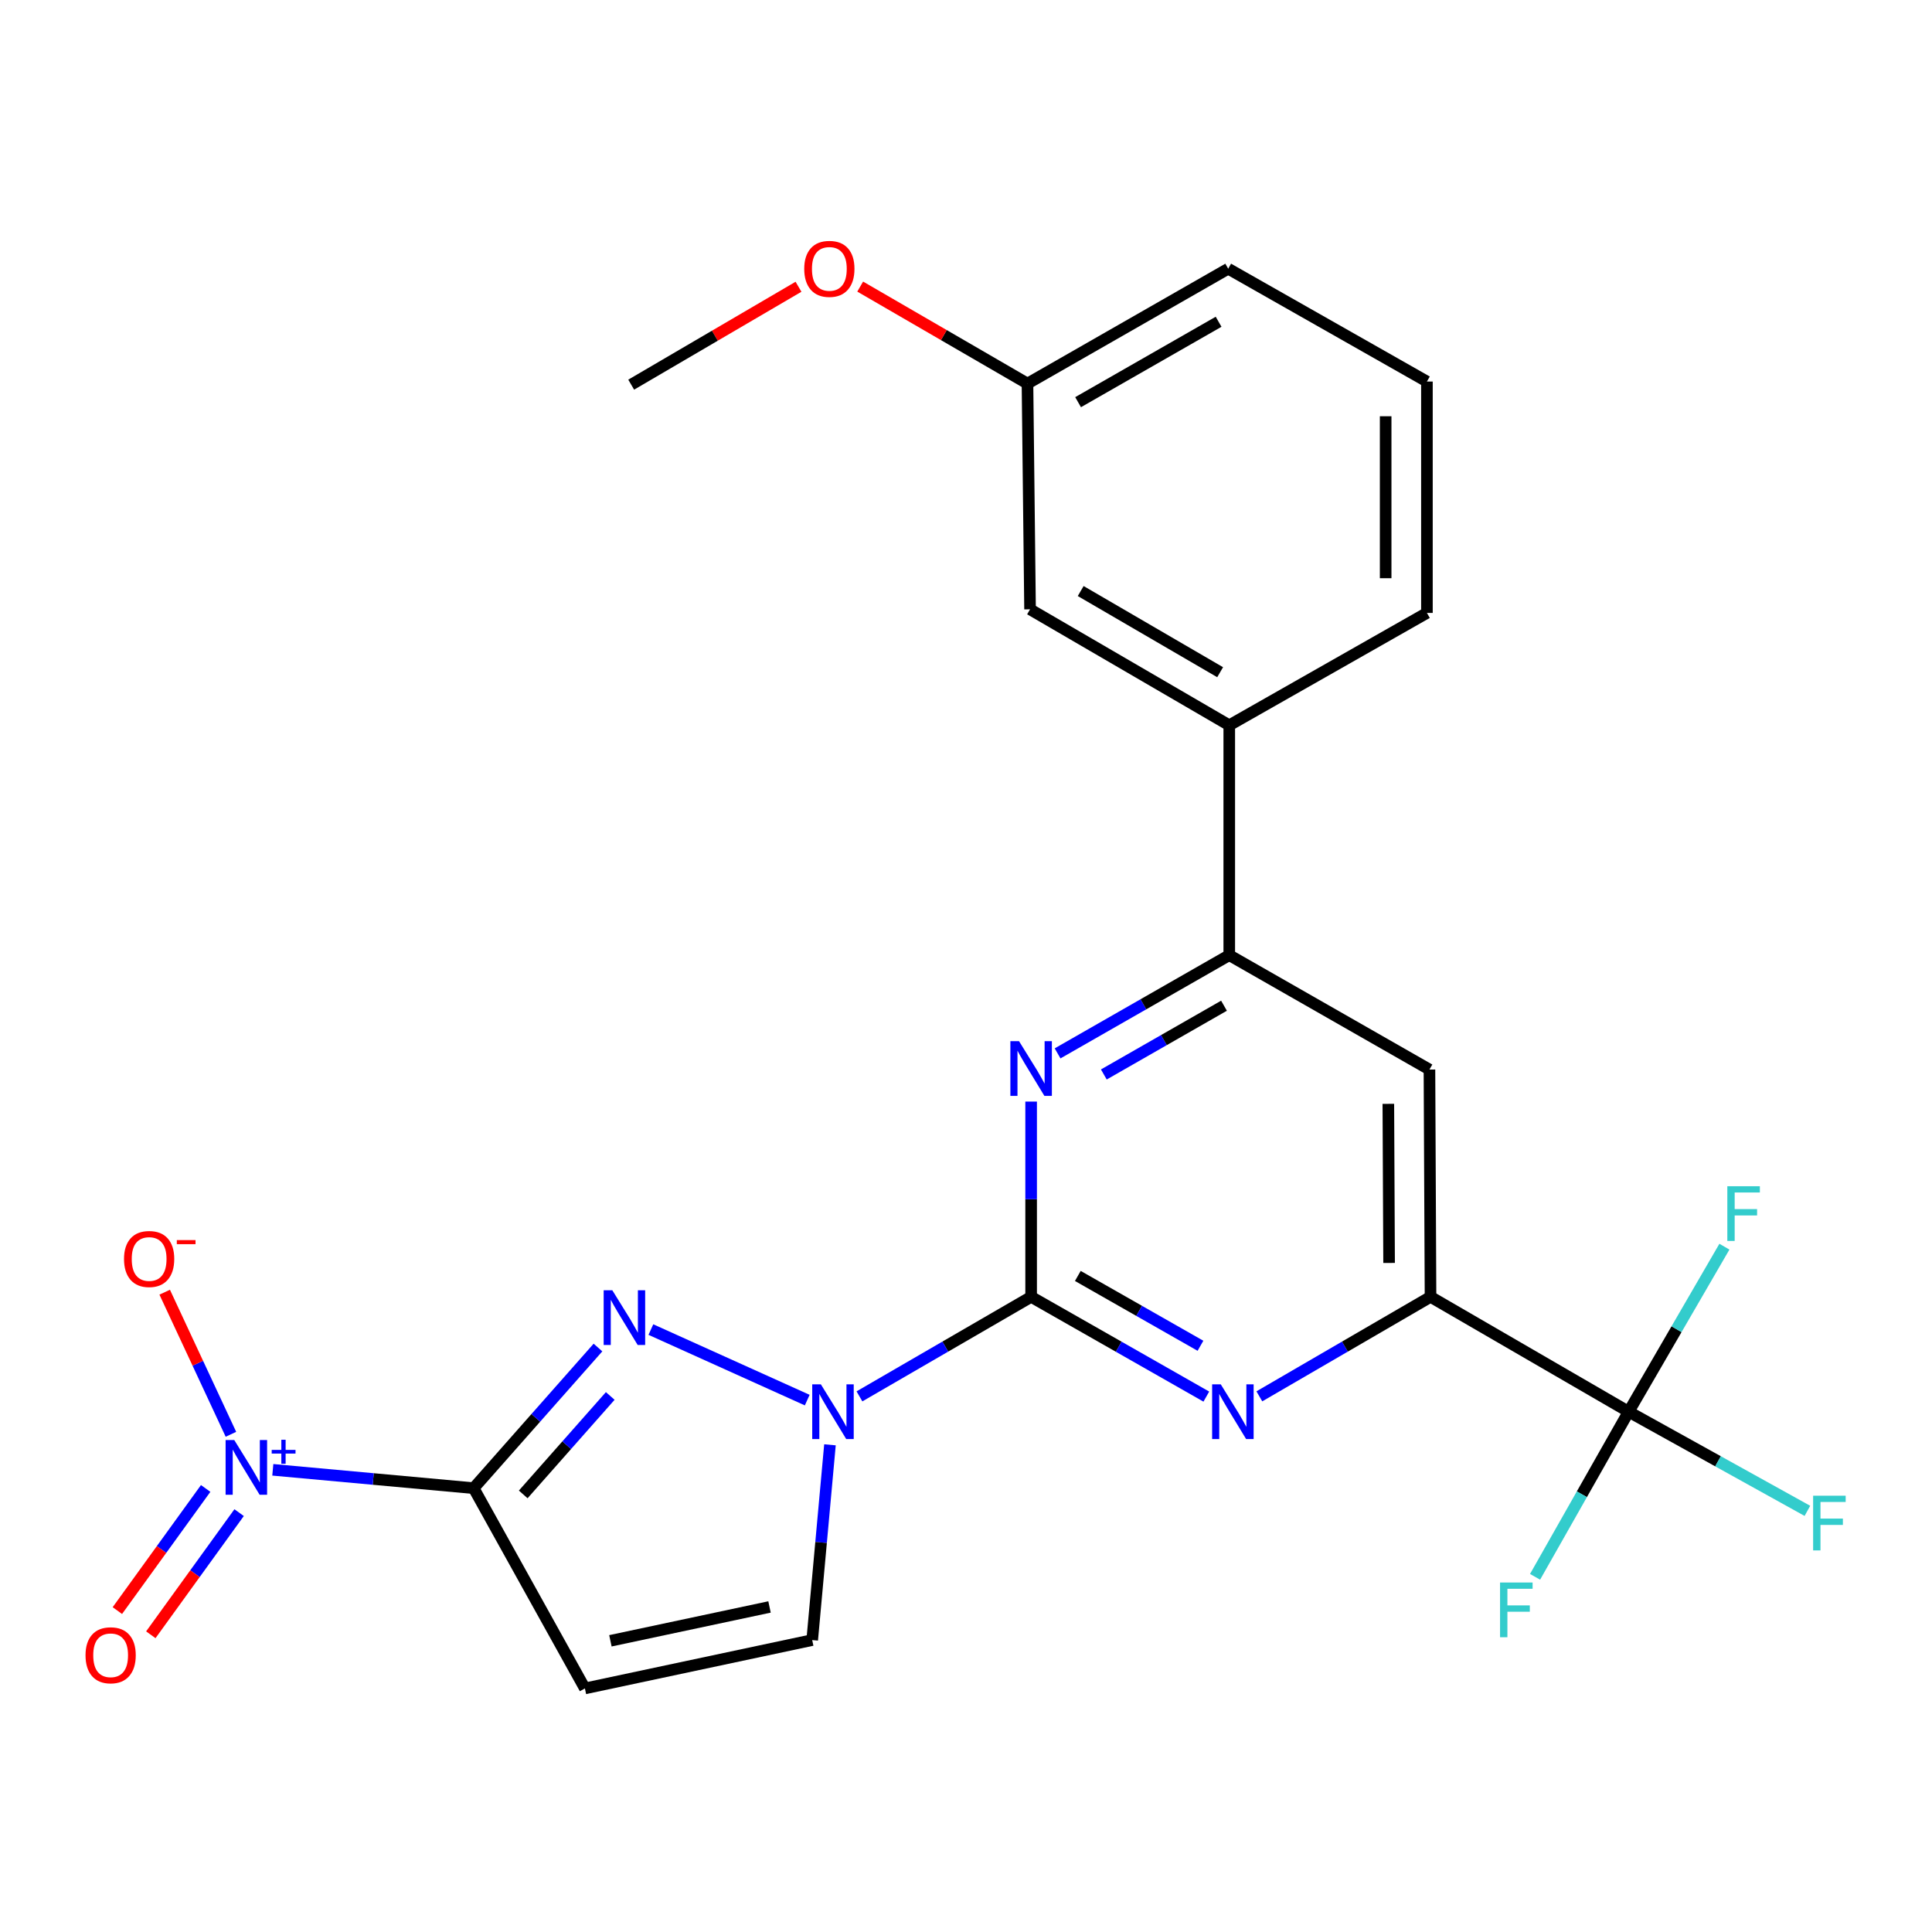 <?xml version='1.0' encoding='iso-8859-1'?>
<svg version='1.1' baseProfile='full'
              xmlns='http://www.w3.org/2000/svg'
                      xmlns:rdkit='http://www.rdkit.org/xml'
                      xmlns:xlink='http://www.w3.org/1999/xlink'
                  xml:space='preserve'
width='1000px' height='1000px' viewBox='0 0 1000 1000'>
<!-- END OF HEADER -->
<rect style='opacity:1.0;fill:#FFFFFF;stroke:none' width='1000' height='1000' x='0' y='0'> </rect>
<path class='bond-1' d='M 245.162,770.273 L 277.335,733.877' style='fill:none;fill-rule:evenodd;stroke:#000000;stroke-width:6px;stroke-linecap:butt;stroke-linejoin:miter;stroke-opacity:1' />
<path class='bond-1' d='M 277.335,733.877 L 309.509,697.48' style='fill:none;fill-rule:evenodd;stroke:#0000FF;stroke-width:6px;stroke-linecap:butt;stroke-linejoin:miter;stroke-opacity:1' />
<path class='bond-1' d='M 270.819,773.503 L 293.341,748.025' style='fill:none;fill-rule:evenodd;stroke:#000000;stroke-width:6px;stroke-linecap:butt;stroke-linejoin:miter;stroke-opacity:1' />
<path class='bond-1' d='M 293.341,748.025 L 315.862,722.548' style='fill:none;fill-rule:evenodd;stroke:#0000FF;stroke-width:6px;stroke-linecap:butt;stroke-linejoin:miter;stroke-opacity:1' />
<path class='bond-3' d='M 245.162,770.273 L 193.185,765.522' style='fill:none;fill-rule:evenodd;stroke:#000000;stroke-width:6px;stroke-linecap:butt;stroke-linejoin:miter;stroke-opacity:1' />
<path class='bond-3' d='M 193.185,765.522 L 141.208,760.772' style='fill:none;fill-rule:evenodd;stroke:#0000FF;stroke-width:6px;stroke-linecap:butt;stroke-linejoin:miter;stroke-opacity:1' />
<path class='bond-4' d='M 245.162,770.273 L 302.746,873.928' style='fill:none;fill-rule:evenodd;stroke:#000000;stroke-width:6px;stroke-linecap:butt;stroke-linejoin:miter;stroke-opacity:1' />
<path class='bond-0' d='M 533.709,671.246 L 489.279,697.003' style='fill:none;fill-rule:evenodd;stroke:#000000;stroke-width:6px;stroke-linecap:butt;stroke-linejoin:miter;stroke-opacity:1' />
<path class='bond-0' d='M 489.279,697.003 L 444.85,722.761' style='fill:none;fill-rule:evenodd;stroke:#0000FF;stroke-width:6px;stroke-linecap:butt;stroke-linejoin:miter;stroke-opacity:1' />
<path class='bond-5' d='M 533.709,671.246 L 579.05,697.063' style='fill:none;fill-rule:evenodd;stroke:#000000;stroke-width:6px;stroke-linecap:butt;stroke-linejoin:miter;stroke-opacity:1' />
<path class='bond-5' d='M 579.05,697.063 L 624.392,722.879' style='fill:none;fill-rule:evenodd;stroke:#0000FF;stroke-width:6px;stroke-linecap:butt;stroke-linejoin:miter;stroke-opacity:1' />
<path class='bond-5' d='M 557.882,660.427 L 589.621,678.499' style='fill:none;fill-rule:evenodd;stroke:#000000;stroke-width:6px;stroke-linecap:butt;stroke-linejoin:miter;stroke-opacity:1' />
<path class='bond-5' d='M 589.621,678.499 L 621.359,696.57' style='fill:none;fill-rule:evenodd;stroke:#0000FF;stroke-width:6px;stroke-linecap:butt;stroke-linejoin:miter;stroke-opacity:1' />
<path class='bond-6' d='M 533.709,671.246 L 533.709,620.713' style='fill:none;fill-rule:evenodd;stroke:#000000;stroke-width:6px;stroke-linecap:butt;stroke-linejoin:miter;stroke-opacity:1' />
<path class='bond-6' d='M 533.709,620.713 L 533.709,570.179' style='fill:none;fill-rule:evenodd;stroke:#0000FF;stroke-width:6px;stroke-linecap:butt;stroke-linejoin:miter;stroke-opacity:1' />
<path class='bond-2' d='M 336.895,688.18 L 417.821,724.693' style='fill:none;fill-rule:evenodd;stroke:#0000FF;stroke-width:6px;stroke-linecap:butt;stroke-linejoin:miter;stroke-opacity:1' />
<path class='bond-25' d='M 429.588,747.832 L 424.99,798.365' style='fill:none;fill-rule:evenodd;stroke:#0000FF;stroke-width:6px;stroke-linecap:butt;stroke-linejoin:miter;stroke-opacity:1' />
<path class='bond-25' d='M 424.99,798.365 L 420.393,848.899' style='fill:none;fill-rule:evenodd;stroke:#000000;stroke-width:6px;stroke-linecap:butt;stroke-linejoin:miter;stroke-opacity:1' />
<path class='bond-13' d='M 119.526,742.383 L 102.384,705.608' style='fill:none;fill-rule:evenodd;stroke:#0000FF;stroke-width:6px;stroke-linecap:butt;stroke-linejoin:miter;stroke-opacity:1' />
<path class='bond-13' d='M 102.384,705.608 L 85.242,668.834' style='fill:none;fill-rule:evenodd;stroke:#FF0000;stroke-width:6px;stroke-linecap:butt;stroke-linejoin:miter;stroke-opacity:1' />
<path class='bond-14' d='M 106.454,770.42 L 83.601,802.029' style='fill:none;fill-rule:evenodd;stroke:#0000FF;stroke-width:6px;stroke-linecap:butt;stroke-linejoin:miter;stroke-opacity:1' />
<path class='bond-14' d='M 83.601,802.029 L 60.749,833.638' style='fill:none;fill-rule:evenodd;stroke:#FF0000;stroke-width:6px;stroke-linecap:butt;stroke-linejoin:miter;stroke-opacity:1' />
<path class='bond-14' d='M 123.766,782.936 L 100.913,814.545' style='fill:none;fill-rule:evenodd;stroke:#0000FF;stroke-width:6px;stroke-linecap:butt;stroke-linejoin:miter;stroke-opacity:1' />
<path class='bond-14' d='M 100.913,814.545 L 78.061,846.154' style='fill:none;fill-rule:evenodd;stroke:#FF0000;stroke-width:6px;stroke-linecap:butt;stroke-linejoin:miter;stroke-opacity:1' />
<path class='bond-10' d='M 302.746,873.928 L 420.393,848.899' style='fill:none;fill-rule:evenodd;stroke:#000000;stroke-width:6px;stroke-linecap:butt;stroke-linejoin:miter;stroke-opacity:1' />
<path class='bond-10' d='M 315.947,849.279 L 398.301,831.758' style='fill:none;fill-rule:evenodd;stroke:#000000;stroke-width:6px;stroke-linecap:butt;stroke-linejoin:miter;stroke-opacity:1' />
<path class='bond-7' d='M 651.834,722.744 L 696.136,696.995' style='fill:none;fill-rule:evenodd;stroke:#0000FF;stroke-width:6px;stroke-linecap:butt;stroke-linejoin:miter;stroke-opacity:1' />
<path class='bond-7' d='M 696.136,696.995 L 740.438,671.246' style='fill:none;fill-rule:evenodd;stroke:#000000;stroke-width:6px;stroke-linecap:butt;stroke-linejoin:miter;stroke-opacity:1' />
<path class='bond-9' d='M 547.403,545.229 L 591.832,519.809' style='fill:none;fill-rule:evenodd;stroke:#0000FF;stroke-width:6px;stroke-linecap:butt;stroke-linejoin:miter;stroke-opacity:1' />
<path class='bond-9' d='M 591.832,519.809 L 636.261,494.389' style='fill:none;fill-rule:evenodd;stroke:#000000;stroke-width:6px;stroke-linecap:butt;stroke-linejoin:miter;stroke-opacity:1' />
<path class='bond-9' d='M 571.341,556.145 L 602.441,538.351' style='fill:none;fill-rule:evenodd;stroke:#0000FF;stroke-width:6px;stroke-linecap:butt;stroke-linejoin:miter;stroke-opacity:1' />
<path class='bond-9' d='M 602.441,538.351 L 633.541,520.557' style='fill:none;fill-rule:evenodd;stroke:#000000;stroke-width:6px;stroke-linecap:butt;stroke-linejoin:miter;stroke-opacity:1' />
<path class='bond-8' d='M 740.438,671.246 L 842.99,730.705' style='fill:none;fill-rule:evenodd;stroke:#000000;stroke-width:6px;stroke-linecap:butt;stroke-linejoin:miter;stroke-opacity:1' />
<path class='bond-26' d='M 740.438,671.246 L 739.88,553.598' style='fill:none;fill-rule:evenodd;stroke:#000000;stroke-width:6px;stroke-linecap:butt;stroke-linejoin:miter;stroke-opacity:1' />
<path class='bond-26' d='M 718.992,653.7 L 718.602,571.347' style='fill:none;fill-rule:evenodd;stroke:#000000;stroke-width:6px;stroke-linecap:butt;stroke-linejoin:miter;stroke-opacity:1' />
<path class='bond-16' d='M 842.99,730.705 L 867.77,687.991' style='fill:none;fill-rule:evenodd;stroke:#000000;stroke-width:6px;stroke-linecap:butt;stroke-linejoin:miter;stroke-opacity:1' />
<path class='bond-16' d='M 867.77,687.991 L 892.55,645.277' style='fill:none;fill-rule:evenodd;stroke:#33CCCC;stroke-width:6px;stroke-linecap:butt;stroke-linejoin:miter;stroke-opacity:1' />
<path class='bond-17' d='M 842.99,730.705 L 818.768,773.433' style='fill:none;fill-rule:evenodd;stroke:#000000;stroke-width:6px;stroke-linecap:butt;stroke-linejoin:miter;stroke-opacity:1' />
<path class='bond-17' d='M 818.768,773.433 L 794.546,816.161' style='fill:none;fill-rule:evenodd;stroke:#33CCCC;stroke-width:6px;stroke-linecap:butt;stroke-linejoin:miter;stroke-opacity:1' />
<path class='bond-18' d='M 842.99,730.705 L 889.247,756.362' style='fill:none;fill-rule:evenodd;stroke:#000000;stroke-width:6px;stroke-linecap:butt;stroke-linejoin:miter;stroke-opacity:1' />
<path class='bond-18' d='M 889.247,756.362 L 935.504,782.018' style='fill:none;fill-rule:evenodd;stroke:#33CCCC;stroke-width:6px;stroke-linecap:butt;stroke-linejoin:miter;stroke-opacity:1' />
<path class='bond-11' d='M 636.261,494.389 L 739.88,553.598' style='fill:none;fill-rule:evenodd;stroke:#000000;stroke-width:6px;stroke-linecap:butt;stroke-linejoin:miter;stroke-opacity:1' />
<path class='bond-12' d='M 636.261,494.389 L 636.261,375.4' style='fill:none;fill-rule:evenodd;stroke:#000000;stroke-width:6px;stroke-linecap:butt;stroke-linejoin:miter;stroke-opacity:1' />
<path class='bond-15' d='M 636.261,375.4 L 533.151,315.384' style='fill:none;fill-rule:evenodd;stroke:#000000;stroke-width:6px;stroke-linecap:butt;stroke-linejoin:miter;stroke-opacity:1' />
<path class='bond-15' d='M 631.541,347.935 L 559.364,305.923' style='fill:none;fill-rule:evenodd;stroke:#000000;stroke-width:6px;stroke-linecap:butt;stroke-linejoin:miter;stroke-opacity:1' />
<path class='bond-21' d='M 636.261,375.4 L 738.575,317.247' style='fill:none;fill-rule:evenodd;stroke:#000000;stroke-width:6px;stroke-linecap:butt;stroke-linejoin:miter;stroke-opacity:1' />
<path class='bond-19' d='M 533.151,315.384 L 531.822,198.543' style='fill:none;fill-rule:evenodd;stroke:#000000;stroke-width:6px;stroke-linecap:butt;stroke-linejoin:miter;stroke-opacity:1' />
<path class='bond-20' d='M 531.822,198.543 L 488.528,173.441' style='fill:none;fill-rule:evenodd;stroke:#000000;stroke-width:6px;stroke-linecap:butt;stroke-linejoin:miter;stroke-opacity:1' />
<path class='bond-20' d='M 488.528,173.441 L 445.234,148.34' style='fill:none;fill-rule:evenodd;stroke:#FF0000;stroke-width:6px;stroke-linecap:butt;stroke-linejoin:miter;stroke-opacity:1' />
<path class='bond-27' d='M 531.822,198.543 L 635.715,139.084' style='fill:none;fill-rule:evenodd;stroke:#000000;stroke-width:6px;stroke-linecap:butt;stroke-linejoin:miter;stroke-opacity:1' />
<path class='bond-27' d='M 558.017,208.165 L 630.742,166.544' style='fill:none;fill-rule:evenodd;stroke:#000000;stroke-width:6px;stroke-linecap:butt;stroke-linejoin:miter;stroke-opacity:1' />
<path class='bond-24' d='M 413.3,148.43 L 370.003,173.765' style='fill:none;fill-rule:evenodd;stroke:#FF0000;stroke-width:6px;stroke-linecap:butt;stroke-linejoin:miter;stroke-opacity:1' />
<path class='bond-24' d='M 370.003,173.765 L 326.707,199.101' style='fill:none;fill-rule:evenodd;stroke:#000000;stroke-width:6px;stroke-linecap:butt;stroke-linejoin:miter;stroke-opacity:1' />
<path class='bond-22' d='M 738.575,317.247 L 738.575,197.487' style='fill:none;fill-rule:evenodd;stroke:#000000;stroke-width:6px;stroke-linecap:butt;stroke-linejoin:miter;stroke-opacity:1' />
<path class='bond-22' d='M 717.213,299.283 L 717.213,215.451' style='fill:none;fill-rule:evenodd;stroke:#000000;stroke-width:6px;stroke-linecap:butt;stroke-linejoin:miter;stroke-opacity:1' />
<path class='bond-23' d='M 738.575,197.487 L 635.715,139.084' style='fill:none;fill-rule:evenodd;stroke:#000000;stroke-width:6px;stroke-linecap:butt;stroke-linejoin:miter;stroke-opacity:1' />
<path  class='atom-2' d='M 316.934 667.839
L 326.214 682.839
Q 327.134 684.319, 328.614 686.999
Q 330.094 689.679, 330.174 689.839
L 330.174 667.839
L 333.934 667.839
L 333.934 696.159
L 330.054 696.159
L 320.094 679.759
Q 318.934 677.839, 317.694 675.639
Q 316.494 673.439, 316.134 672.759
L 316.134 696.159
L 312.454 696.159
L 312.454 667.839
L 316.934 667.839
' fill='#0000FF'/>
<path  class='atom-3' d='M 424.886 716.545
L 434.166 731.545
Q 435.086 733.025, 436.566 735.705
Q 438.046 738.385, 438.126 738.545
L 438.126 716.545
L 441.886 716.545
L 441.886 744.865
L 438.006 744.865
L 428.046 728.465
Q 426.886 726.545, 425.646 724.345
Q 424.446 722.145, 424.086 721.465
L 424.086 744.865
L 420.406 744.865
L 420.406 716.545
L 424.886 716.545
' fill='#0000FF'/>
<path  class='atom-4' d='M 121.254 745.361
L 130.534 760.361
Q 131.454 761.841, 132.934 764.521
Q 134.414 767.201, 134.494 767.361
L 134.494 745.361
L 138.254 745.361
L 138.254 773.681
L 134.374 773.681
L 124.414 757.281
Q 123.254 755.361, 122.014 753.161
Q 120.814 750.961, 120.454 750.281
L 120.454 773.681
L 116.774 773.681
L 116.774 745.361
L 121.254 745.361
' fill='#0000FF'/>
<path  class='atom-4' d='M 140.63 750.465
L 145.62 750.465
L 145.62 745.212
L 147.837 745.212
L 147.837 750.465
L 152.959 750.465
L 152.959 752.366
L 147.837 752.366
L 147.837 757.646
L 145.62 757.646
L 145.62 752.366
L 140.63 752.366
L 140.63 750.465
' fill='#0000FF'/>
<path  class='atom-6' d='M 631.876 716.545
L 641.156 731.545
Q 642.076 733.025, 643.556 735.705
Q 645.036 738.385, 645.116 738.545
L 645.116 716.545
L 648.876 716.545
L 648.876 744.865
L 644.996 744.865
L 635.036 728.465
Q 633.876 726.545, 632.636 724.345
Q 631.436 722.145, 631.076 721.465
L 631.076 744.865
L 627.396 744.865
L 627.396 716.545
L 631.876 716.545
' fill='#0000FF'/>
<path  class='atom-7' d='M 527.449 538.904
L 536.729 553.904
Q 537.649 555.384, 539.129 558.064
Q 540.609 560.744, 540.689 560.904
L 540.689 538.904
L 544.449 538.904
L 544.449 567.224
L 540.569 567.224
L 530.609 550.824
Q 529.449 548.904, 528.209 546.704
Q 527.009 544.504, 526.649 543.824
L 526.649 567.224
L 522.969 567.224
L 522.969 538.904
L 527.449 538.904
' fill='#0000FF'/>
<path  class='atom-14' d='M 64.194 651.649
Q 64.194 644.849, 67.554 641.049
Q 70.914 637.249, 77.194 637.249
Q 83.474 637.249, 86.834 641.049
Q 90.194 644.849, 90.194 651.649
Q 90.194 658.529, 86.794 662.449
Q 83.394 666.329, 77.194 666.329
Q 70.954 666.329, 67.554 662.449
Q 64.194 658.569, 64.194 651.649
M 77.194 663.129
Q 81.514 663.129, 83.834 660.249
Q 86.194 657.329, 86.194 651.649
Q 86.194 646.089, 83.834 643.289
Q 81.514 640.449, 77.194 640.449
Q 72.874 640.449, 70.514 643.249
Q 68.194 646.049, 68.194 651.649
Q 68.194 657.369, 70.514 660.249
Q 72.874 663.129, 77.194 663.129
' fill='#FF0000'/>
<path  class='atom-14' d='M 91.514 641.871
L 101.203 641.871
L 101.203 643.983
L 91.514 643.983
L 91.514 641.871
' fill='#FF0000'/>
<path  class='atom-15' d='M 44.267 856.764
Q 44.267 849.964, 47.627 846.164
Q 50.987 842.364, 57.267 842.364
Q 63.547 842.364, 66.907 846.164
Q 70.267 849.964, 70.267 856.764
Q 70.267 863.644, 66.867 867.564
Q 63.467 871.444, 57.267 871.444
Q 51.027 871.444, 47.627 867.564
Q 44.267 863.684, 44.267 856.764
M 57.267 868.244
Q 61.587 868.244, 63.907 865.364
Q 66.267 862.444, 66.267 856.764
Q 66.267 851.204, 63.907 848.404
Q 61.587 845.564, 57.267 845.564
Q 52.947 845.564, 50.587 848.364
Q 48.267 851.164, 48.267 856.764
Q 48.267 862.484, 50.587 865.364
Q 52.947 868.244, 57.267 868.244
' fill='#FF0000'/>
<path  class='atom-17' d='M 894.064 613.993
L 910.904 613.993
L 910.904 617.233
L 897.864 617.233
L 897.864 625.833
L 909.464 625.833
L 909.464 629.113
L 897.864 629.113
L 897.864 642.313
L 894.064 642.313
L 894.064 613.993
' fill='#33CCCC'/>
<path  class='atom-18' d='M 776.428 819.108
L 793.268 819.108
L 793.268 822.348
L 780.228 822.348
L 780.228 830.948
L 791.828 830.948
L 791.828 834.228
L 780.228 834.228
L 780.228 847.428
L 776.428 847.428
L 776.428 819.108
' fill='#33CCCC'/>
<path  class='atom-19' d='M 938.474 774.176
L 955.314 774.176
L 955.314 777.416
L 942.274 777.416
L 942.274 786.016
L 953.874 786.016
L 953.874 789.296
L 942.274 789.296
L 942.274 802.496
L 938.474 802.496
L 938.474 774.176
' fill='#33CCCC'/>
<path  class='atom-21' d='M 416.271 139.164
Q 416.271 132.364, 419.631 128.564
Q 422.991 124.764, 429.271 124.764
Q 435.551 124.764, 438.911 128.564
Q 442.271 132.364, 442.271 139.164
Q 442.271 146.044, 438.871 149.964
Q 435.471 153.844, 429.271 153.844
Q 423.031 153.844, 419.631 149.964
Q 416.271 146.084, 416.271 139.164
M 429.271 150.644
Q 433.591 150.644, 435.911 147.764
Q 438.271 144.844, 438.271 139.164
Q 438.271 133.604, 435.911 130.804
Q 433.591 127.964, 429.271 127.964
Q 424.951 127.964, 422.591 130.764
Q 420.271 133.564, 420.271 139.164
Q 420.271 144.884, 422.591 147.764
Q 424.951 150.644, 429.271 150.644
' fill='#FF0000'/>
</svg>
